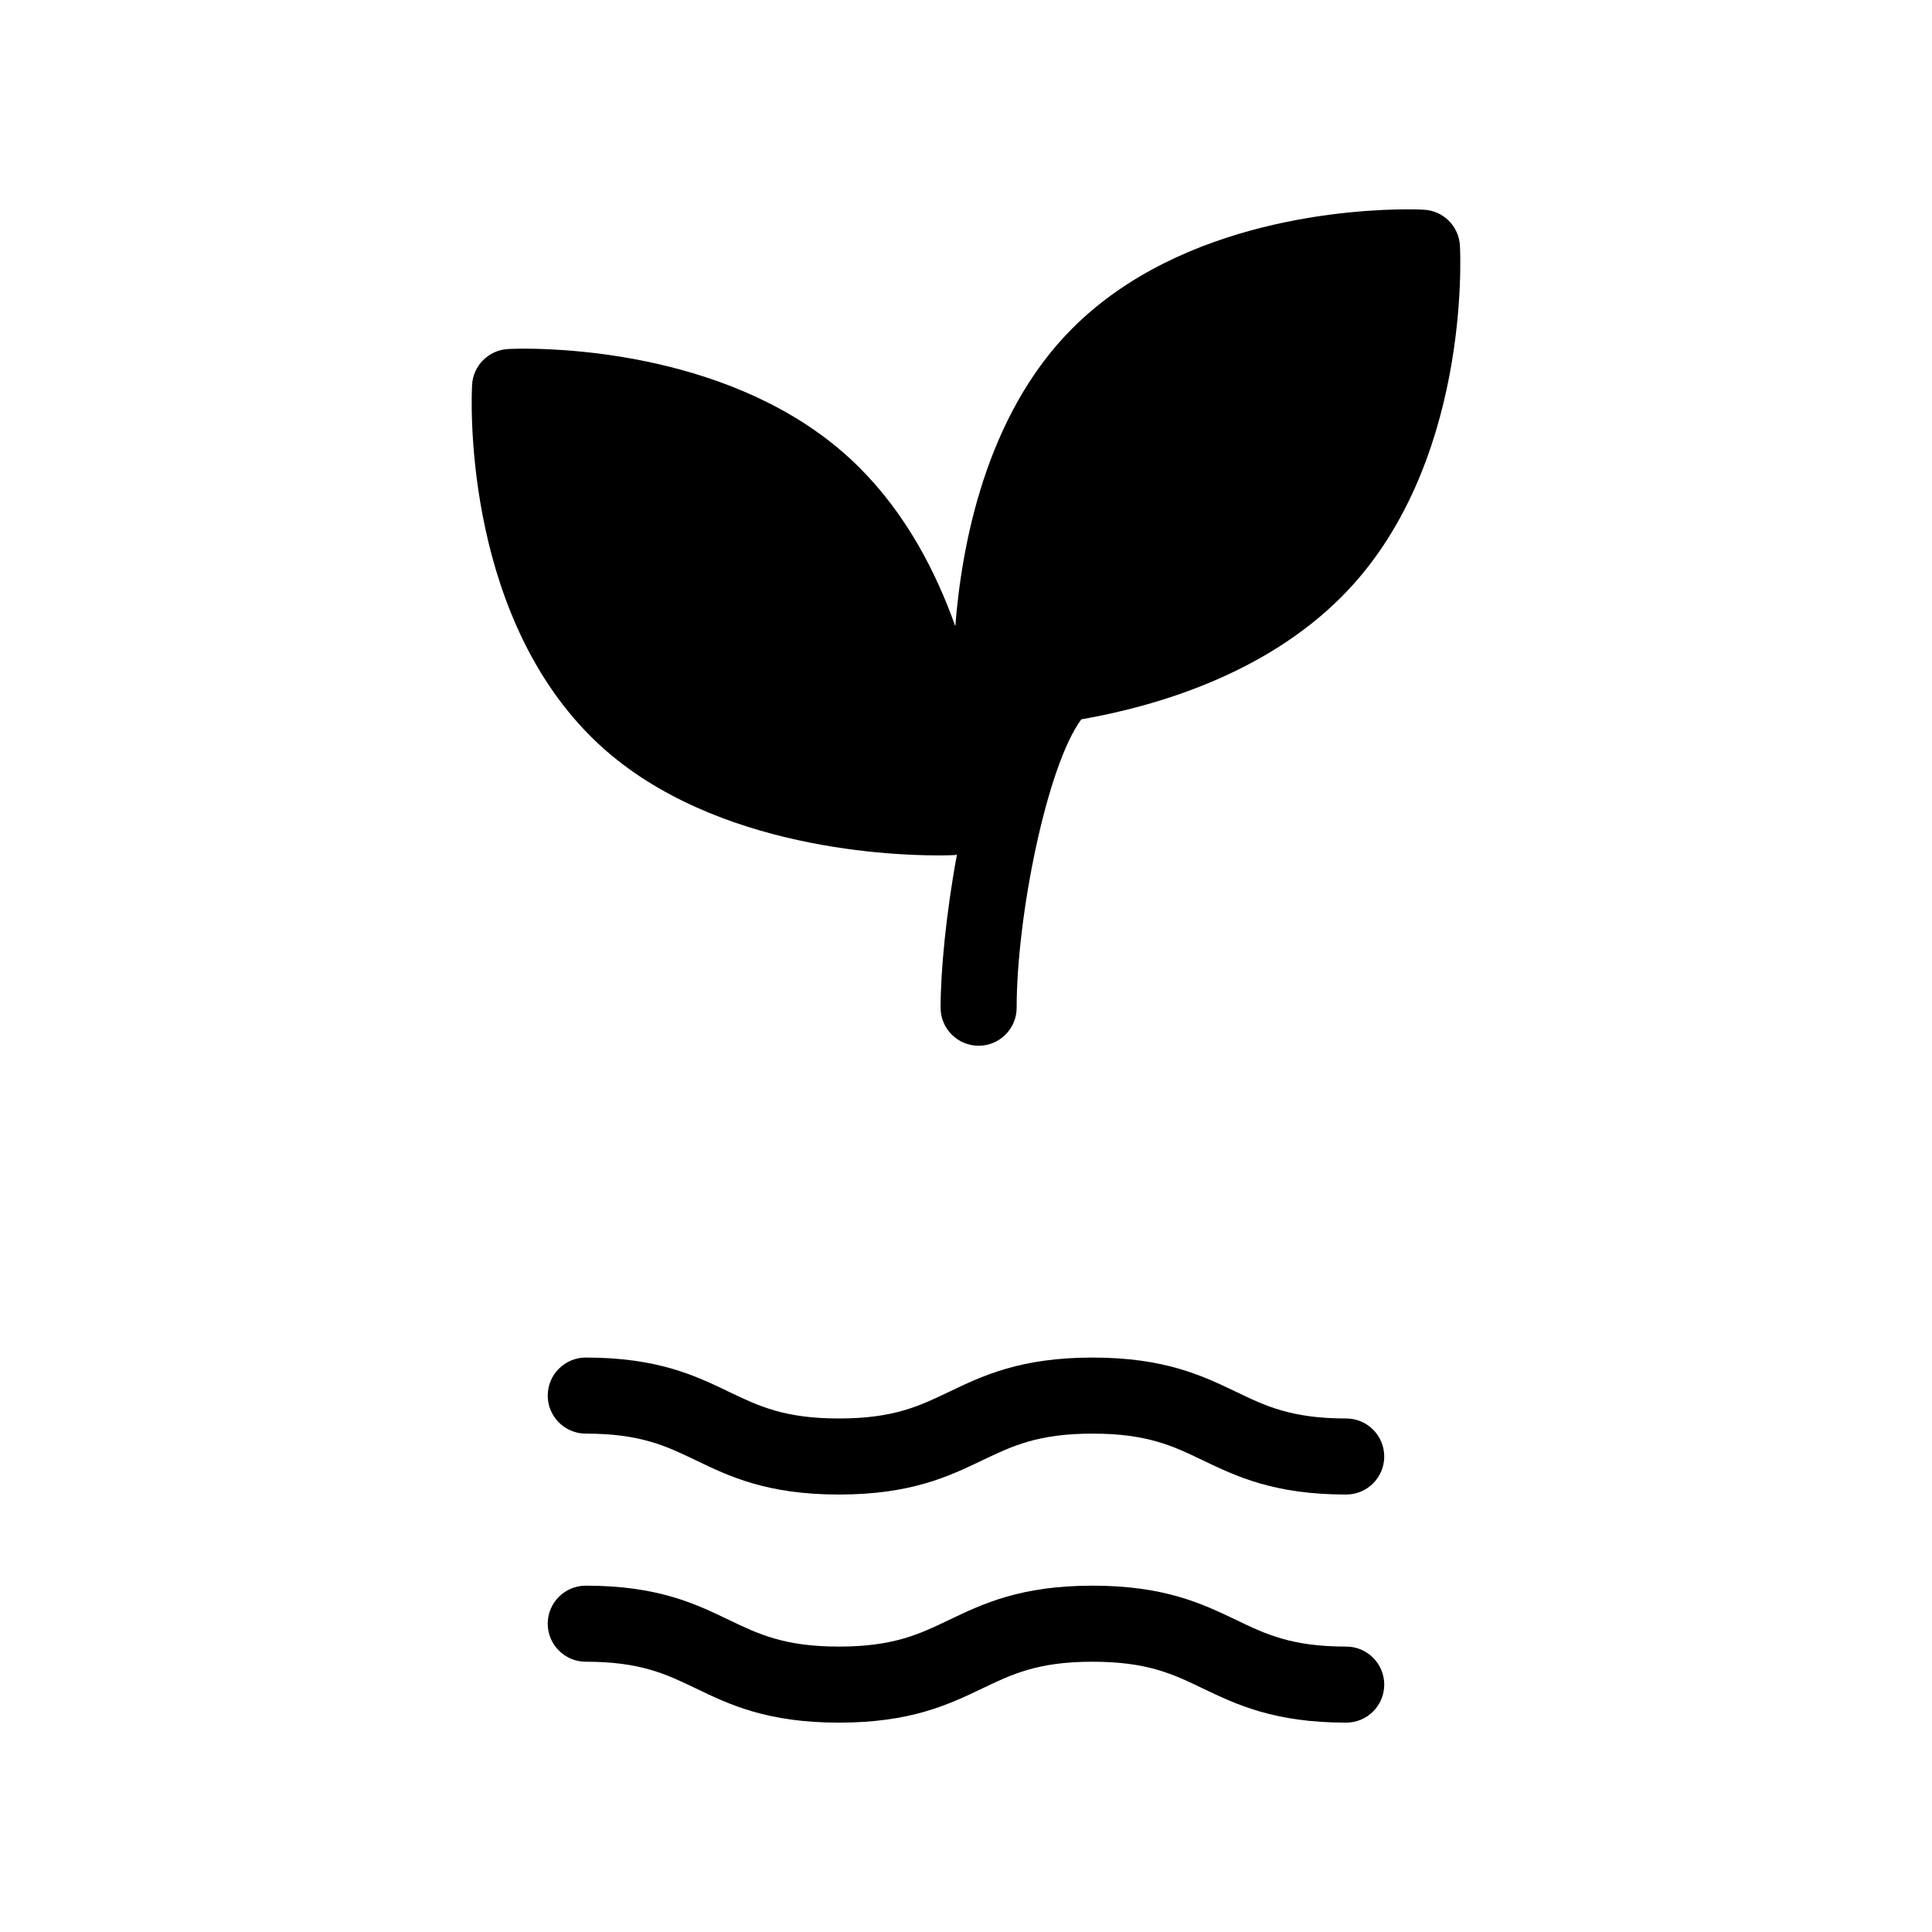 <?xml version="1.0" encoding="UTF-8"?>
<!-- Uploaded to: ICON Repo, www.iconrepo.com, Generator: ICON Repo Mixer Tools -->
<svg fill="#000000" width="800px" height="800px" version="1.1" viewBox="144 144 512 512" xmlns="http://www.w3.org/2000/svg">
 <g>
  <path d="m500.76 580.36c-14.508 0-21.34-3.285-29.242-7.094-8.848-4.231-18.863-9.047-37.969-9.047s-29.121 4.816-37.969 9.047c-7.918 3.789-14.73 7.094-29.242 7.094-14.469 0-21.281-3.285-29.18-7.074-8.828-4.254-18.844-9.07-37.926-9.07-5.562 0-10.078 4.516-10.078 10.078s4.516 10.078 10.078 10.078c14.488 0 21.301 3.285 29.18 7.074 8.828 4.254 18.844 9.07 37.906 9.07 19.086 0 29.121-4.816 37.969-9.047 7.918-3.789 14.73-7.094 29.262-7.094 14.508 0 21.34 3.285 29.242 7.094 8.848 4.231 18.863 9.047 37.969 9.047 5.562 0 10.078-4.516 10.078-10.078-0.004-5.566-4.516-10.078-10.078-10.078z"/>
  <path d="m521.39 199.58s-1.594-0.102-4.375-0.102c-13.441 0-59.57 2.277-88.812 31.52-23.195 23.176-29.422 58.059-31.035 78.977-5.16-14.531-13.078-29.746-25.414-42.059-29.234-29.238-75.363-31.516-88.824-31.516-2.762 0-4.332 0.102-4.332 0.102-5.098 0.281-9.211 4.371-9.492 9.488-0.141 2.379-2.863 58.906 31.438 93.164 29.242 29.262 77.867 31.539 92.055 31.539 2.902 0 4.535-0.102 4.535-0.102 0.16 0 0.301-0.102 0.465-0.121-2.902 15.66-4.332 30.996-4.332 40.586 0 5.562 4.516 10.078 10.078 10.078s10.078-4.516 10.078-10.078c0-24.184 7.981-64.023 17.129-76.418 19.973-3.508 48.426-11.93 68.902-32.406 34.277-34.258 31.578-90.785 31.438-93.164-0.289-5.113-4.379-9.207-9.5-9.488z"/>
  <path d="m500.76 519.91c-14.508 0-21.34-3.285-29.242-7.094-8.848-4.231-18.863-9.047-37.969-9.047s-29.121 4.816-37.969 9.047c-7.918 3.789-14.73 7.094-29.242 7.094-14.469 0-21.281-3.285-29.18-7.074-8.828-4.254-18.844-9.07-37.926-9.07-5.562 0-10.078 4.516-10.078 10.078s4.516 10.078 10.078 10.078c14.488 0 21.301 3.285 29.18 7.074 8.828 4.254 18.844 9.07 37.906 9.07 19.086 0 29.121-4.816 37.969-9.047 7.918-3.789 14.73-7.094 29.262-7.094 14.508 0 21.34 3.285 29.242 7.094 8.848 4.231 18.863 9.047 37.969 9.047 5.562 0 10.078-4.516 10.078-10.078-0.004-5.566-4.516-10.078-10.078-10.078z"/>
 </g>
</svg>
